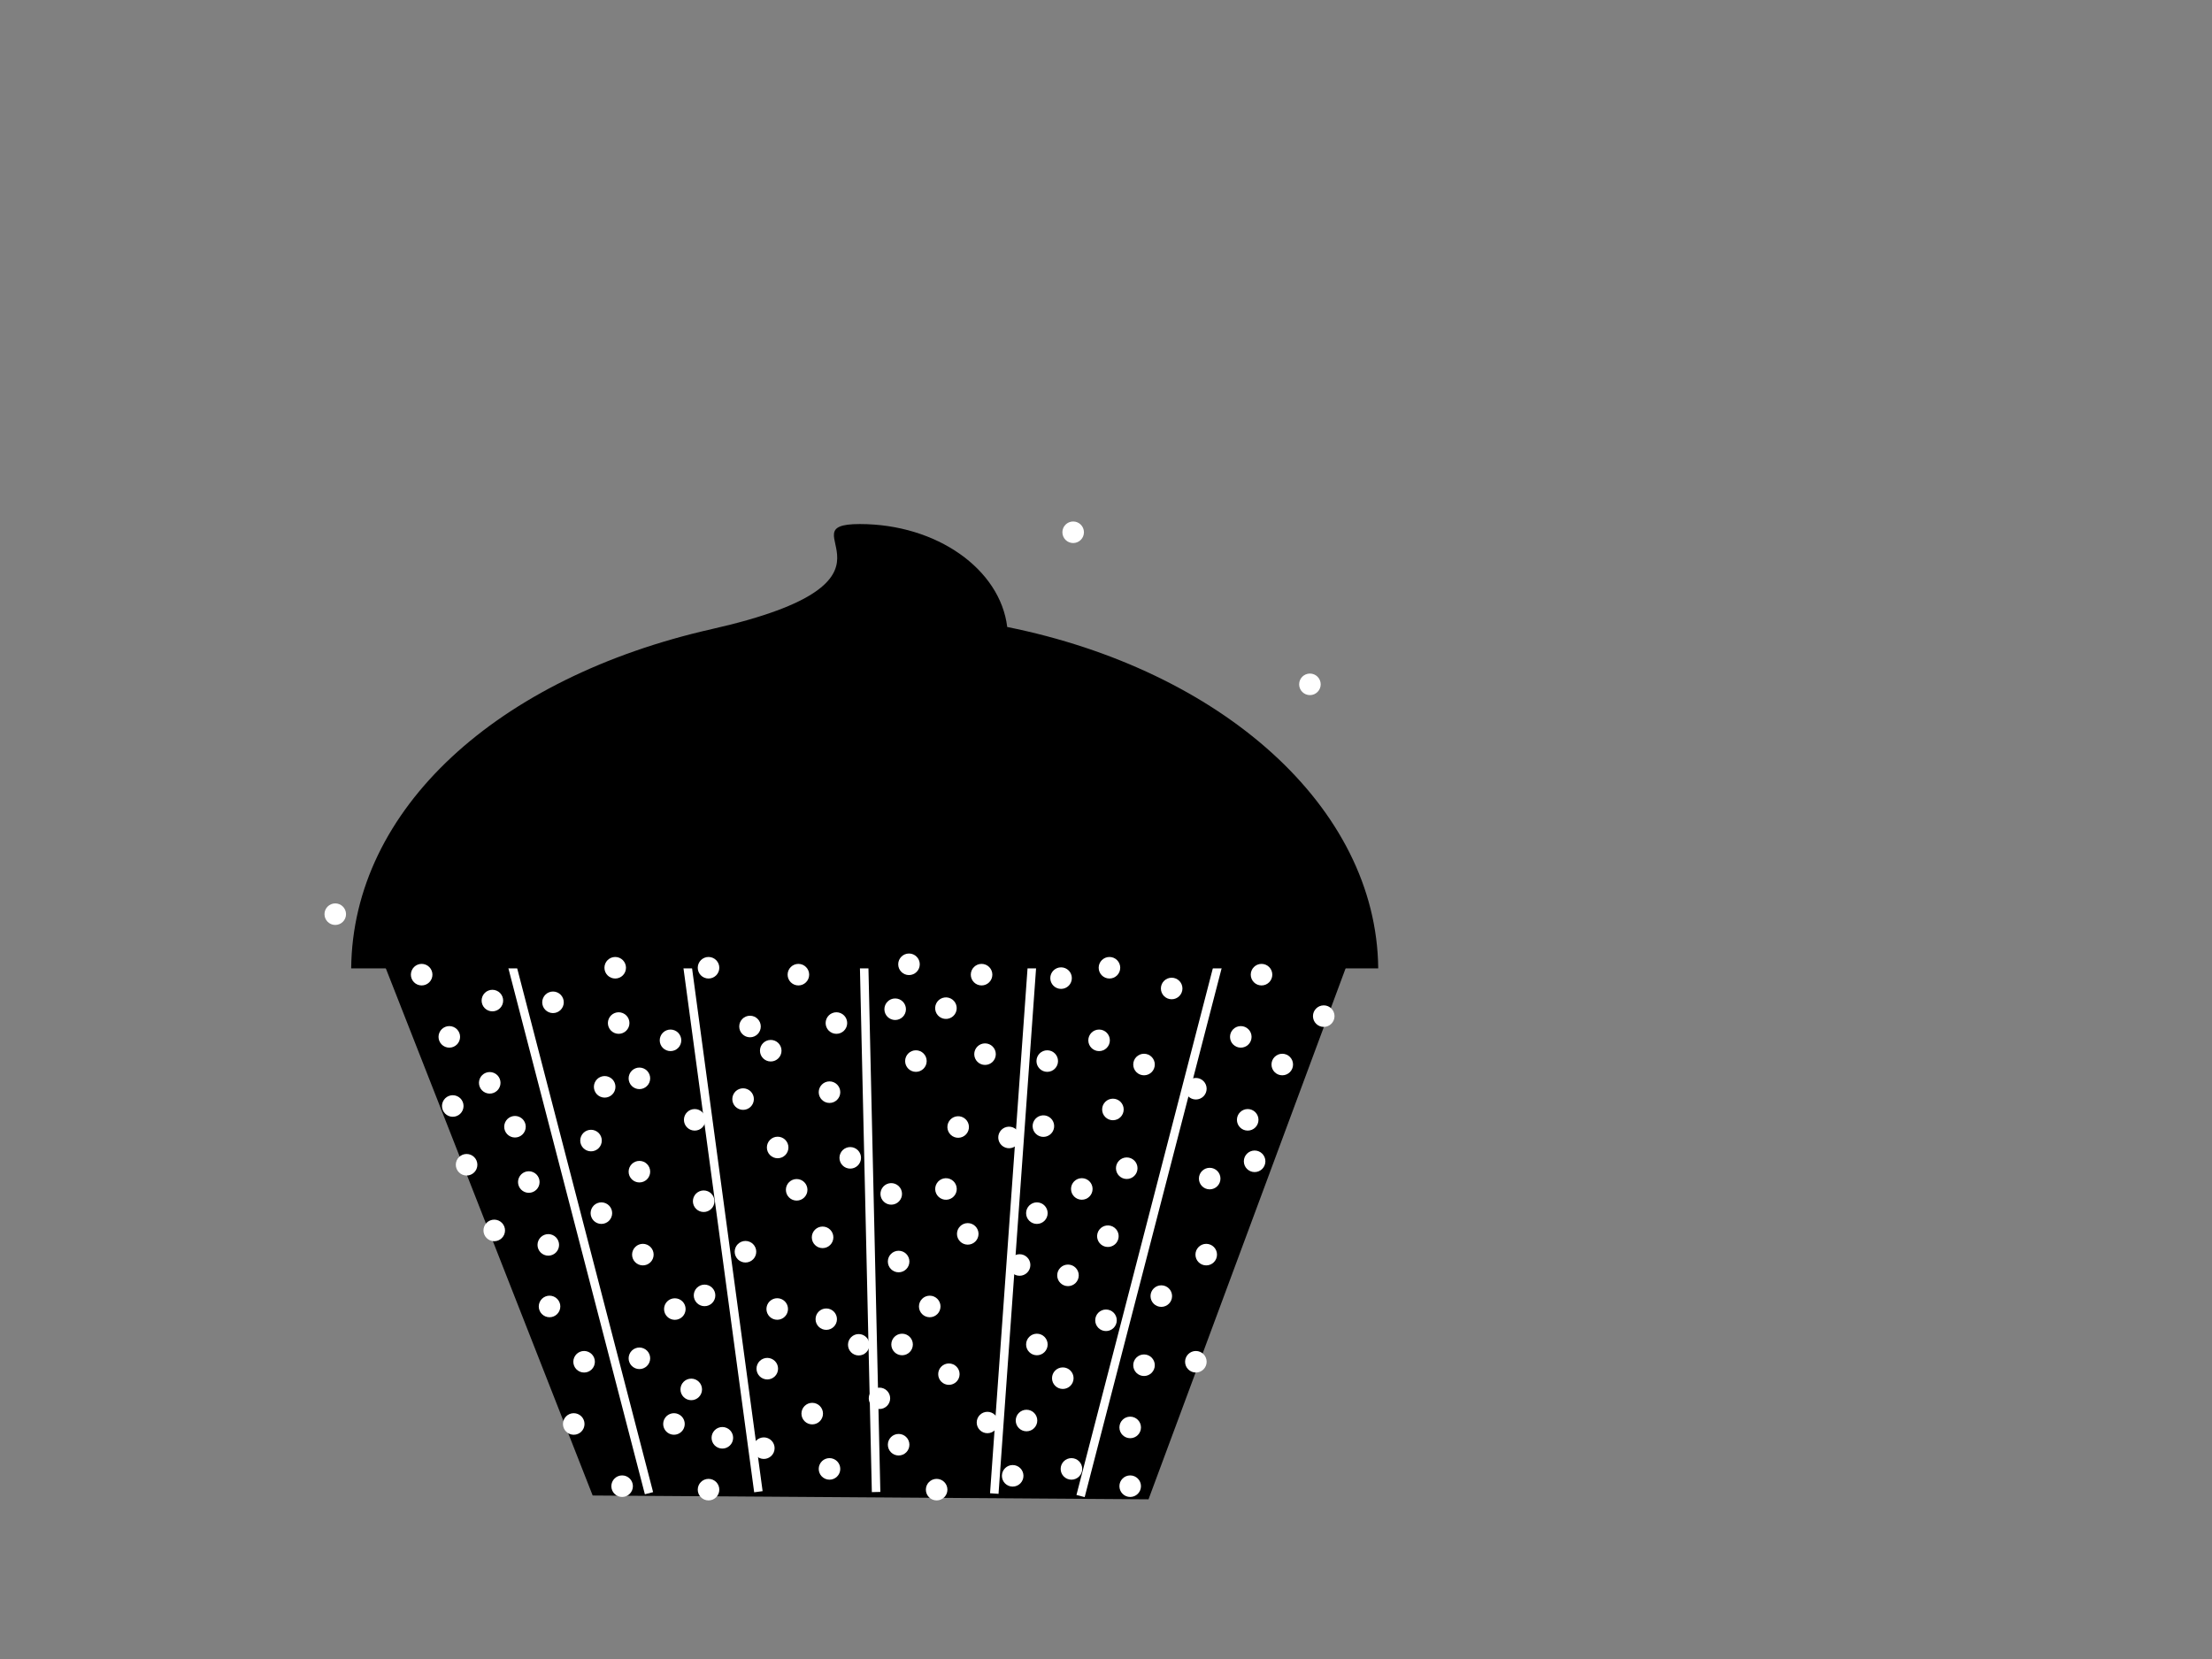 <?xml version="1.0"?><svg width="640" height="480" xmlns="http://www.w3.org/2000/svg">
 <rect width="100%" height="100%" fill="#808080" stroke="none"/>
 <title>Blue Cupcake</title>
 <g>
  <title>Layer 1</title>
  <path d="m110.76,277.956l60.719,154.74l160.824,1.098l57.437,-154.74l-278.98,-1.098l0,0l-0,0z" stroke-width="0" fill-rule="evenodd" fill="#000000" stroke-dasharray="5,5" id="svg_6"/>
  <rect fill="#ffffff" stroke-width="99" stroke-dasharray="null" stroke-linejoin="round" stroke-linecap="round" x="166.02" y="271.227" width="2.461" height="163.421" id="svg_8" transform="rotate(-14.546 167.25,352.938) "/>
  <rect fill="#ffffff" stroke-width="99" stroke-dasharray="null" stroke-linejoin="round" stroke-linecap="round" x="207.27" y="268.914" width="2.461" height="163.421" transform="rotate(-7.684 208.5,350.625) " id="svg_10"/>
  <rect fill="#ffffff" stroke-width="99" stroke-dasharray="null" stroke-linejoin="round" stroke-linecap="round" x="250.395" y="268.289" width="2.461" height="163.421" transform="rotate(-1.302 251.625,350) " id="svg_11"/>
  <rect fill="#ffffff" stroke-width="99" stroke-dasharray="null" stroke-linejoin="round" stroke-linecap="round" x="292.27" y="268.914" width="2.461" height="163.421" transform="rotate(4.086 293.5,350.625) " id="svg_13"/>
  <rect fill="#ffffff" stroke-width="99" stroke-dasharray="null" stroke-linejoin="round" stroke-linecap="round" x="331.895" y="272.039" width="2.461" height="163.421" transform="rotate(14.518 333.125,353.75) " id="svg_14"/>
  <circle fill="#ffffff" stroke-width="5.798" stroke-dasharray="null" stroke-linejoin="round" stroke-linecap="round" cx="230.5" cy="344.25" r="3.118" id="svg_27"/>
  <circle fill="#ffffff" stroke-width="5.798" stroke-dasharray="null" stroke-linejoin="round" stroke-linecap="round" cx="295.5" cy="235" r="3.118" id="svg_71"/>
  <circle fill="#ffffff" stroke-width="5.798" stroke-dasharray="null" stroke-linejoin="round" stroke-linecap="round" cx="307.5" cy="398.75" r="3.118" id="svg_76"/>
  <circle fill="#ffffff" stroke-width="5.798" stroke-dasharray="null" stroke-linejoin="round" stroke-linecap="round" cx="318.5" cy="267.5" r="3.118" id="svg_79"/>
  <circle fill="#ffffff" stroke-width="5.798" stroke-dasharray="null" stroke-linejoin="round" stroke-linecap="round" cx="142.464" cy="289.498" r="3.118" id="svg_81" transform="rotate(-66.843 142.464,289.498) "/>
  <circle fill="#ffffff" stroke-width="5.798" stroke-dasharray="null" stroke-linejoin="round" stroke-linecap="round" cx="168.53" cy="231.145" r="3.118" id="svg_85" transform="rotate(-66.843 168.53,231.145) "/>
  <circle fill="#ffffff" stroke-width="5.798" stroke-dasharray="null" stroke-linejoin="round" stroke-linecap="round" cx="174.951" cy="314.456" r="3.118" id="svg_91" transform="rotate(-66.843 174.951,314.456) "/>
  <circle fill="#ffffff" stroke-width="5.798" stroke-dasharray="null" stroke-linejoin="round" stroke-linecap="round" cx="158.639" cy="360.187" r="3.118" id="svg_93" transform="rotate(-66.843 158.638,360.187) "/>
  <circle fill="#ffffff" stroke-width="5.798" stroke-dasharray="null" stroke-linejoin="round" stroke-linecap="round" cx="141.695" cy="313.297" r="3.118" id="svg_95" transform="rotate(-66.843 141.695,313.297) "/>
  <circle fill="#ffffff" stroke-width="5.798" stroke-dasharray="null" stroke-linejoin="round" stroke-linecap="round" cx="159.394" cy="262.042" r="3.118" id="svg_96" transform="rotate(-66.843 159.394,262.042) "/>
  <circle fill="#ffffff" stroke-width="5.798" stroke-dasharray="null" stroke-linejoin="round" stroke-linecap="round" cx="310.5" cy="154" r="3.118" id="svg_40"/>
  <circle fill="#ffffff" stroke-width="5.798" stroke-dasharray="null" stroke-linejoin="round" stroke-linecap="round" cx="320.546" cy="357.671" r="3.118" id="svg_172" transform="rotate(128.362 320.546,357.671) "/>
  <g id="svg_175">
   <circle fill="#ffffff" stroke-width="5.798" stroke-dasharray="null" stroke-linejoin="round" stroke-linecap="round" cx="248.446" cy="389.081" r="3.095" id="svg_25"/>
   <circle fill="#ffffff" stroke-width="5.798" stroke-dasharray="null" stroke-linejoin="round" stroke-linecap="round" cx="239.062" cy="381.674" r="3.095" id="svg_30"/>
   <circle fill="#ffffff" stroke-width="5.798" stroke-dasharray="null" stroke-linejoin="round" stroke-linecap="round" cx="254.457" cy="404.581" r="3.095" id="svg_33"/>
   <circle fill="#ffffff" stroke-width="5.798" stroke-dasharray="null" stroke-linejoin="round" stroke-linecap="round" cx="285.688" cy="411.576" r="3.095" id="svg_36"/>
   <circle fill="#ffffff" stroke-width="5.798" stroke-dasharray="null" stroke-linejoin="round" stroke-linecap="round" cx="274.545" cy="397.585" r="3.095" id="svg_39"/>
  </g>
  <circle fill="#ffffff" stroke-width="5.798" stroke-dasharray="null" stroke-linejoin="round" stroke-linecap="round" cx="97" cy="264.5" r="3.118" id="svg_178"/>
  <g id="svg_200" transform="rotate(121.551 279.875,335.625) ">
   <circle fill="#ffffff" stroke-width="5.798" stroke-dasharray="null" stroke-linejoin="round" stroke-linecap="round" cx="268" cy="328.75" r="3.118" id="svg_201"/>
   <circle fill="#ffffff" stroke-width="5.798" stroke-dasharray="null" stroke-linejoin="round" stroke-linecap="round" cx="260" cy="322" r="3.118" id="svg_202"/>
   <circle fill="#ffffff" stroke-width="5.798" stroke-dasharray="null" stroke-linejoin="round" stroke-linecap="round" cx="273.125" cy="342.875" r="3.118" id="svg_203"/>
   <circle fill="#ffffff" stroke-width="5.798" stroke-dasharray="null" stroke-linejoin="round" stroke-linecap="round" cx="299.75" cy="349.25" r="3.118" id="svg_204"/>
   <circle fill="#ffffff" stroke-width="5.798" stroke-dasharray="null" stroke-linejoin="round" stroke-linecap="round" cx="290.25" cy="336.5" r="3.118" id="svg_205"/>
  </g>
  <circle fill="#ffffff" stroke-width="5.798" stroke-dasharray="null" stroke-linejoin="round" stroke-linecap="round" cx="273.687" cy="291.692" r="3.118" id="svg_208" transform="rotate(-18.544 273.687,291.692) "/>
  <g id="svg_212" transform="rotate(-33.929 208.687,366.875) ">
   <circle fill="#ffffff" stroke-width="5.798" stroke-dasharray="null" stroke-linejoin="round" stroke-linecap="round" cx="217.125" cy="366.875" r="3.118" id="svg_213"/>
   <circle fill="#ffffff" stroke-width="5.798" stroke-dasharray="null" stroke-linejoin="round" stroke-linecap="round" cx="215.25" cy="348" r="3.118" id="svg_214"/>
   <circle fill="#ffffff" stroke-width="5.798" stroke-dasharray="null" stroke-linejoin="round" stroke-linecap="round" cx="215.5" cy="385.75" r="3.118" id="svg_215"/>
   <circle fill="#ffffff" stroke-width="5.798" stroke-dasharray="null" stroke-linejoin="round" stroke-linecap="round" cx="200.25" cy="370.75" r="3.118" id="svg_216"/>
  </g>
  <g id="svg_206"/>
  <circle fill="#ffffff" stroke-width="5.798" stroke-dasharray="null" stroke-linejoin="round" stroke-linecap="round" cx="379" cy="198" r="3.118" id="svg_221"/>
  <circle fill="#ffffff" stroke-width="5.798" stroke-dasharray="null" stroke-linejoin="round" stroke-linecap="round" cx="195.25" cy="378.75" r="3.118" id="svg_223"/>
  <path d="m248.763,151.624c-22.569,0 19.406,16.322 -42.75,30.375c-62.156,14.053 -103.958,52.048 -104.406,98.188l297.156,0c-0.456,-46.881 -45.693,-86.372 -107.343,-98.781c-2.025,-16.697 -20.352,-29.782 -42.657,-29.782l0,0l0,0l-0,0z" id="path2399" stroke-dashoffset="0" stroke-miterlimit="4" stroke-linejoin="round" stroke-linecap="round" stroke-width="5.798" fill-rule="evenodd" fill="#000000"/>
  <ellipse fill="#ffffff" stroke-width="0" stroke-dasharray="5,5" stroke-linejoin="null" stroke-linecap="null" cx="141" cy="313" id="svg_9"/>
  <ellipse fill="#ffffff" stroke-width="0" stroke-dasharray="5,5" stroke-linejoin="null" stroke-linecap="null" cx="143" cy="310" id="svg_12"/>
  <ellipse fill="#ffffff" stroke-width="0" stroke-dasharray="5,5" stroke-linejoin="null" stroke-linecap="null" cx="171" cy="313" id="svg_15"/>
  <ellipse fill="#ffffff" stroke-width="0" stroke-dasharray="5,5" stroke-linejoin="null" stroke-linecap="null" cx="175" cy="311" id="svg_16"/>
  <ellipse fill="#ffffff" stroke-width="0" stroke-dasharray="5,5" stroke-linejoin="null" stroke-linecap="null" cx="236" cy="379" id="svg_17"/>
  <ellipse fill="#ffffff" stroke-width="0" stroke-dasharray="5,5" stroke-linejoin="null" stroke-linecap="null" cx="230" cy="345" id="svg_18"/>
  <ellipse fill="#ffffff" stroke-width="0" stroke-dasharray="5,5" stroke-linejoin="null" stroke-linecap="null" cx="273" cy="291" id="svg_19"/>
  <ellipse fill="#ffffff" stroke-width="0" stroke-dasharray="5,5" stroke-linejoin="null" stroke-linecap="null" cx="320" cy="359" id="svg_20"/>
  <ellipse fill="#ffffff" stroke-width="0" stroke-dasharray="5,5" stroke-linejoin="null" stroke-linecap="null" cx="321" cy="358" id="svg_21"/>
  <ellipse fill="#ffffff" stroke-width="0" stroke-dasharray="5,5" stroke-linejoin="null" stroke-linecap="null" cx="328" cy="317" id="svg_22"/>
  <ellipse fill="#ffffff" stroke-width="0" stroke-dasharray="5,5" stroke-linejoin="null" stroke-linecap="null" cx="361" cy="298" id="svg_23"/>
  <circle fill="#ffffff" stroke-width="5.798" stroke-dasharray="null" stroke-linejoin="round" stroke-linecap="round" cx="223" cy="304" r="3.118" id="svg_26"/>
  <circle fill="#ffffff" stroke-width="5.798" stroke-dasharray="null" stroke-linejoin="round" stroke-linecap="round" cx="318" cy="301" r="3.118" id="svg_28"/>
  <circle fill="#ffffff" stroke-width="5.798" stroke-dasharray="null" stroke-linejoin="round" stroke-linecap="round" cx="322" cy="321" r="3.118" id="svg_29"/>
  <circle fill="#ffffff" stroke-width="5.798" stroke-dasharray="null" stroke-linejoin="round" stroke-linecap="round" cx="359" cy="300" r="3.118" id="svg_31"/>
  <circle fill="#ffffff" stroke-width="5.798" stroke-dasharray="null" stroke-linejoin="round" stroke-linecap="round" cx="361" cy="324" r="3.118" id="svg_32"/>
  <circle fill="#ffffff" stroke-width="5.798" stroke-dasharray="null" stroke-linejoin="round" stroke-linecap="round" cx="350" cy="341" r="3.118" id="svg_34"/>
  <circle fill="#ffffff" stroke-width="5.798" stroke-dasharray="null" stroke-linejoin="round" stroke-linecap="round" cx="349" cy="363" r="3.118" id="svg_35"/>
  <circle fill="#ffffff" stroke-width="5.798" stroke-dasharray="null" stroke-linejoin="round" stroke-linecap="round" cx="346" cy="394" r="3.118" id="svg_37"/>
  <circle fill="#ffffff" stroke-width="5.798" stroke-dasharray="null" stroke-linejoin="round" stroke-linecap="round" cx="383" cy="294" r="3.118" id="svg_38"/>
  <circle fill="#ffffff" stroke-width="5.798" stroke-dasharray="null" stroke-linejoin="round" stroke-linecap="round" cx="365" cy="282" r="3.118" id="svg_41"/>
  <circle fill="#ffffff" stroke-width="5.798" stroke-dasharray="null" stroke-linejoin="round" stroke-linecap="round" cx="327" cy="413" r="3.118" id="svg_42"/>
  <circle fill="#ffffff" stroke-width="5.798" stroke-dasharray="null" stroke-linejoin="round" stroke-linecap="round" cx="336" cy="375" r="3.118" id="svg_43"/>
  <circle fill="#ffffff" stroke-width="5.798" stroke-dasharray="null" stroke-linejoin="round" stroke-linecap="round" cx="327" cy="430" r="3.118" id="svg_44"/>
  <circle fill="#ffffff" stroke-width="5.798" stroke-dasharray="null" stroke-linejoin="round" stroke-linecap="round" cx="309" cy="369" r="3.118" id="svg_45"/>
  <circle fill="#ffffff" stroke-width="5.798" stroke-dasharray="null" stroke-linejoin="round" stroke-linecap="round" cx="307" cy="283" r="3.118" id="svg_46"/>
  <circle fill="#ffffff" stroke-width="5.798" stroke-dasharray="null" stroke-linejoin="round" stroke-linecap="round" cx="339" cy="286" r="3.118" id="svg_47"/>
  <circle fill="#ffffff" stroke-width="5.798" stroke-dasharray="null" stroke-linejoin="round" stroke-linecap="round" cx="321" cy="280" r="3.118" id="svg_48"/>
  <circle fill="#ffffff" stroke-width="5.798" stroke-dasharray="null" stroke-linejoin="round" stroke-linecap="round" cx="313" cy="344" r="3.118" id="svg_49"/>
  <circle fill="#ffffff" stroke-width="5.798" stroke-dasharray="null" stroke-linejoin="round" stroke-linecap="round" cx="295" cy="366" r="3.118" id="svg_50"/>
  <circle fill="#ffffff" stroke-width="5.798" stroke-dasharray="null" stroke-linejoin="round" stroke-linecap="round" cx="300" cy="389" r="3.118" id="svg_51"/>
  <circle fill="#ffffff" stroke-width="5.798" stroke-dasharray="null" stroke-linejoin="round" stroke-linecap="round" cx="310" cy="425" r="3.118" id="svg_52"/>
  <circle fill="#ffffff" stroke-width="5.798" stroke-dasharray="null" stroke-linejoin="round" stroke-linecap="round" cx="297" cy="411" r="3.118" id="svg_53"/>
  <circle fill="#ffffff" stroke-width="5.798" stroke-dasharray="null" stroke-linejoin="round" stroke-linecap="round" cx="331" cy="395" r="3.118" id="svg_54"/>
  <circle fill="#ffffff" stroke-width="5.798" stroke-dasharray="null" stroke-linejoin="round" stroke-linecap="round" cx="363" cy="336" r="3.118" id="svg_55"/>
  <circle fill="#ffffff" stroke-width="5.798" stroke-dasharray="null" stroke-linejoin="round" stroke-linecap="round" cx="346" cy="315" r="3.118" id="svg_56"/>
  <circle fill="#ffffff" stroke-width="5.798" stroke-dasharray="null" stroke-linejoin="round" stroke-linecap="round" cx="371" cy="308" r="3.118" id="svg_57"/>
  <circle fill="#ffffff" stroke-width="5.798" stroke-dasharray="null" stroke-linejoin="round" stroke-linecap="round" cx="331" cy="308" r="3.118" id="svg_58"/>
  <circle fill="#ffffff" stroke-width="5.798" stroke-dasharray="null" stroke-linejoin="round" stroke-linecap="round" cx="303" cy="307" r="3.118" id="svg_59"/>
  <circle fill="#ffffff" stroke-width="5.798" stroke-dasharray="null" stroke-linejoin="round" stroke-linecap="round" cx="326" cy="338" r="3.118" id="svg_60"/>
  <circle fill="#ffffff" stroke-width="5.798" stroke-dasharray="null" stroke-linejoin="round" stroke-linecap="round" cx="300" cy="351" r="3.118" id="svg_61"/>
  <circle fill="#ffffff" stroke-width="5.798" stroke-dasharray="null" stroke-linejoin="round" stroke-linecap="round" cx="320" cy="382" r="3.118" id="svg_62"/>
  <circle fill="#ffffff" stroke-width="5.798" stroke-dasharray="null" stroke-linejoin="round" stroke-linecap="round" cx="293" cy="427" r="3.118" id="svg_63"/>
  <circle fill="#ffffff" stroke-width="5.798" stroke-dasharray="null" stroke-linejoin="round" stroke-linecap="round" cx="271" cy="431" r="3.118" id="svg_64"/>
  <circle fill="#ffffff" stroke-width="5.798" stroke-dasharray="null" stroke-linejoin="round" stroke-linecap="round" cx="260" cy="418" r="3.118" id="svg_65"/>
  <circle fill="#ffffff" stroke-width="5.798" stroke-dasharray="null" stroke-linejoin="round" stroke-linecap="round" cx="265" cy="307" r="3.118" id="svg_66"/>
  <circle fill="#ffffff" stroke-width="5.798" stroke-dasharray="null" stroke-linejoin="round" stroke-linecap="round" cx="285" cy="305" r="3.118" id="svg_67"/>
  <circle fill="#ffffff" stroke-width="5.798" stroke-dasharray="null" stroke-linejoin="round" stroke-linecap="round" cx="259" cy="292" r="3.118" id="svg_68"/>
  <circle fill="#ffffff" stroke-width="5.798" stroke-dasharray="null" stroke-linejoin="round" stroke-linecap="round" cx="284" cy="282" r="3.118" id="svg_69"/>
  <circle fill="#ffffff" stroke-width="5.798" stroke-dasharray="null" stroke-linejoin="round" stroke-linecap="round" cx="280" cy="357" r="3.118" id="svg_72"/>
  <circle fill="#ffffff" stroke-width="5.798" stroke-dasharray="null" stroke-linejoin="round" stroke-linecap="round" cx="269" cy="378" r="3.118" id="svg_73"/>
  <circle fill="#ffffff" stroke-width="5.798" stroke-dasharray="null" stroke-linejoin="round" stroke-linecap="round" cx="260" cy="365" r="3.118" id="svg_74"/>
  <circle fill="#ffffff" stroke-width="5.798" stroke-dasharray="null" stroke-linejoin="round" stroke-linecap="round" cx="261" cy="389" r="3.118" id="svg_78"/>
  <circle fill="#ffffff" stroke-width="5.798" stroke-dasharray="null" stroke-linejoin="round" stroke-linecap="round" cx="263" cy="279" r="3.118" id="svg_83"/>
  <circle fill="#ffffff" stroke-width="5.798" stroke-dasharray="null" stroke-linejoin="round" stroke-linecap="round" cx="235" cy="409" r="3.118" id="svg_84"/>
  <circle fill="#ffffff" stroke-width="5.798" stroke-dasharray="null" stroke-linejoin="round" stroke-linecap="round" cx="225" cy="332" r="3.118" id="svg_86"/>
  <circle fill="#ffffff" stroke-width="5.798" stroke-dasharray="null" stroke-linejoin="round" stroke-linecap="round" cx="240" cy="316" r="3.118" id="svg_87"/>
  <circle fill="#ffffff" stroke-width="5.798" stroke-dasharray="null" stroke-linejoin="round" stroke-linecap="round" cx="217" cy="297" r="3.118" id="svg_88"/>
  <circle fill="#ffffff" stroke-width="5.798" stroke-dasharray="null" stroke-linejoin="round" stroke-linecap="round" cx="238" cy="358" r="3.118" id="svg_89"/>
  <circle fill="#ffffff" stroke-width="5.798" stroke-dasharray="null" stroke-linejoin="round" stroke-linecap="round" cx="200" cy="402" r="3.118" id="svg_90"/>
  <circle fill="#ffffff" stroke-width="5.798" stroke-dasharray="null" stroke-linejoin="round" stroke-linecap="round" cx="185" cy="339" r="3.118" id="svg_92"/>
  <circle fill="#ffffff" stroke-width="5.798" stroke-dasharray="null" stroke-linejoin="round" stroke-linecap="round" cx="178" cy="280" r="3.118" id="svg_94"/>
  <circle fill="#ffffff" stroke-width="5.798" stroke-dasharray="null" stroke-linejoin="round" stroke-linecap="round" cx="135" cy="337" r="3.118" id="svg_97"/>
  <circle fill="#ffffff" stroke-width="5.798" stroke-dasharray="null" stroke-linejoin="round" stroke-linecap="round" cx="166" cy="412" r="3.118" id="svg_98"/>
  <circle fill="#ffffff" stroke-width="5.798" stroke-dasharray="null" stroke-linejoin="round" stroke-linecap="round" cx="180" cy="430" r="3.118" id="svg_99"/>
  <circle fill="#ffffff" stroke-width="5.798" stroke-dasharray="null" stroke-linejoin="round" stroke-linecap="round" cx="205" cy="431" r="3.118" id="svg_100"/>
  <circle fill="#ffffff" stroke-width="5.798" stroke-dasharray="null" stroke-linejoin="round" stroke-linecap="round" cx="201" cy="324" r="3.118" id="svg_101"/>
  <circle fill="#ffffff" stroke-width="5.798" stroke-dasharray="null" stroke-linejoin="round" stroke-linecap="round" cx="231" cy="282" r="3.118" id="svg_102"/>
  <circle fill="#ffffff" stroke-width="5.798" stroke-dasharray="null" stroke-linejoin="round" stroke-linecap="round" cx="179" cy="296" r="3.118" transform="rotate(-66.843 179,296) " id="svg_103"/>
  <circle fill="#ffffff" stroke-width="5.798" stroke-dasharray="null" stroke-linejoin="round" stroke-linecap="round" cx="186" cy="363" r="3.118" transform="rotate(-66.843 186,363) " id="svg_104"/>
  <circle fill="#ffffff" stroke-width="5.798" stroke-dasharray="null" stroke-linejoin="round" stroke-linecap="round" cx="153" cy="342" r="3.118" transform="rotate(-66.843 153,342) " id="svg_105"/>
  <circle fill="#ffffff" stroke-width="5.798" stroke-dasharray="null" stroke-linejoin="round" stroke-linecap="round" cx="122" cy="282" r="3.118" transform="rotate(-66.843 122,282) " id="svg_106"/>
  <circle fill="#ffffff" stroke-width="5.798" stroke-dasharray="null" stroke-linejoin="round" stroke-linecap="round" cx="130" cy="300" r="3.118" transform="rotate(-66.843 130,300) " id="svg_107"/>
  <circle fill="#ffffff" stroke-width="5.798" stroke-dasharray="null" stroke-linejoin="round" stroke-linecap="round" cx="159" cy="378" r="3.118" transform="rotate(-66.843 159,378) " id="svg_108"/>
  <circle fill="#ffffff" stroke-width="5.798" stroke-dasharray="null" stroke-linejoin="round" stroke-linecap="round" cx="169" cy="394" r="3.118" transform="rotate(-66.843 169,394) " id="svg_109"/>
  <circle fill="#ffffff" stroke-width="5.798" stroke-dasharray="null" stroke-linejoin="round" stroke-linecap="round" cx="131" cy="320" r="3.118" transform="rotate(-66.843 131,320) " id="svg_110"/>
  <circle fill="#ffffff" stroke-width="5.798" stroke-dasharray="null" stroke-linejoin="round" stroke-linecap="round" cx="149" cy="326" r="3.118" transform="rotate(-66.843 149,326) " id="svg_111"/>
  <circle fill="#ffffff" stroke-width="5.798" stroke-dasharray="null" stroke-linejoin="round" stroke-linecap="round" cx="143" cy="356" r="3.118" transform="rotate(-66.843 143,356) " id="svg_112"/>
  <circle fill="#ffffff" stroke-width="5.798" stroke-dasharray="null" stroke-linejoin="round" stroke-linecap="round" cx="185" cy="312" r="3.118" transform="rotate(-66.843 185,312) " id="svg_113"/>
  <circle fill="#ffffff" stroke-width="5.798" stroke-dasharray="null" stroke-linejoin="round" stroke-linecap="round" cx="171" cy="330" r="3.118" transform="rotate(-66.843 171,330) " id="svg_114"/>
  <circle fill="#ffffff" stroke-width="5.798" stroke-dasharray="null" stroke-linejoin="round" stroke-linecap="round" cx="160" cy="290" r="3.118" transform="rotate(-66.843 160,290) " id="svg_115"/>
  <circle fill="#ffffff" stroke-width="5.798" stroke-dasharray="null" stroke-linejoin="round" stroke-linecap="round" cx="209" cy="416" r="3.118" transform="rotate(-66.843 209,416) " id="svg_116"/>
  <circle fill="#ffffff" stroke-width="5.798" stroke-dasharray="null" stroke-linejoin="round" stroke-linecap="round" cx="174" cy="351" r="3.118" transform="rotate(-66.843 174,351) " id="svg_117"/>
  <circle fill="#ffffff" stroke-width="5.798" stroke-dasharray="null" stroke-linejoin="round" stroke-linecap="round" cx="185" cy="393" r="3.118" transform="rotate(-66.843 185,393) " id="svg_118"/>
  <circle fill="#ffffff" stroke-width="5.798" stroke-dasharray="null" stroke-linejoin="round" stroke-linecap="round" cx="195" cy="412" r="3.118" transform="rotate(-66.843 195,412) " id="svg_119"/>
  <circle fill="#ffffff" stroke-width="5.798" stroke-dasharray="null" stroke-linejoin="round" stroke-linecap="round" cx="194" cy="301" r="3.118" transform="rotate(-66.843 194,301) " id="svg_120"/>
  <circle fill="#ffffff" stroke-width="5.798" stroke-dasharray="null" stroke-linejoin="round" stroke-linecap="round" cx="240" cy="425" r="3.118" transform="rotate(-66.843 240,425) " id="svg_121"/>
  <circle fill="#ffffff" stroke-width="5.798" stroke-dasharray="null" stroke-linejoin="round" stroke-linecap="round" cx="222" cy="396" r="3.118" transform="rotate(-66.843 222,396) " id="svg_122"/>
  <circle fill="#ffffff" stroke-width="5.798" stroke-dasharray="null" stroke-linejoin="round" stroke-linecap="round" cx="215" cy="318" r="3.118" transform="rotate(-66.843 215,318) " id="svg_123"/>
  <circle fill="#ffffff" stroke-width="5.798" stroke-dasharray="null" stroke-linejoin="round" stroke-linecap="round" cx="242" cy="296" r="3.118" transform="rotate(-66.843 242,296) " id="svg_124"/>
  <circle fill="#ffffff" stroke-width="5.798" stroke-dasharray="null" stroke-linejoin="round" stroke-linecap="round" cx="246" cy="335" r="3.118" transform="rotate(-66.843 246,335) " id="svg_125"/>
  <circle fill="#ffffff" stroke-width="5.798" stroke-dasharray="null" stroke-linejoin="round" stroke-linecap="round" cx="221" cy="419" r="3.118" transform="rotate(-66.843 221,419) " id="svg_126"/>
  <circle fill="#ffffff" stroke-width="5.798" stroke-dasharray="null" stroke-linejoin="round" stroke-linecap="round" cx="205" cy="280" r="3.118" transform="rotate(-66.843 205,280) " id="svg_127"/>
 </g>
</svg>